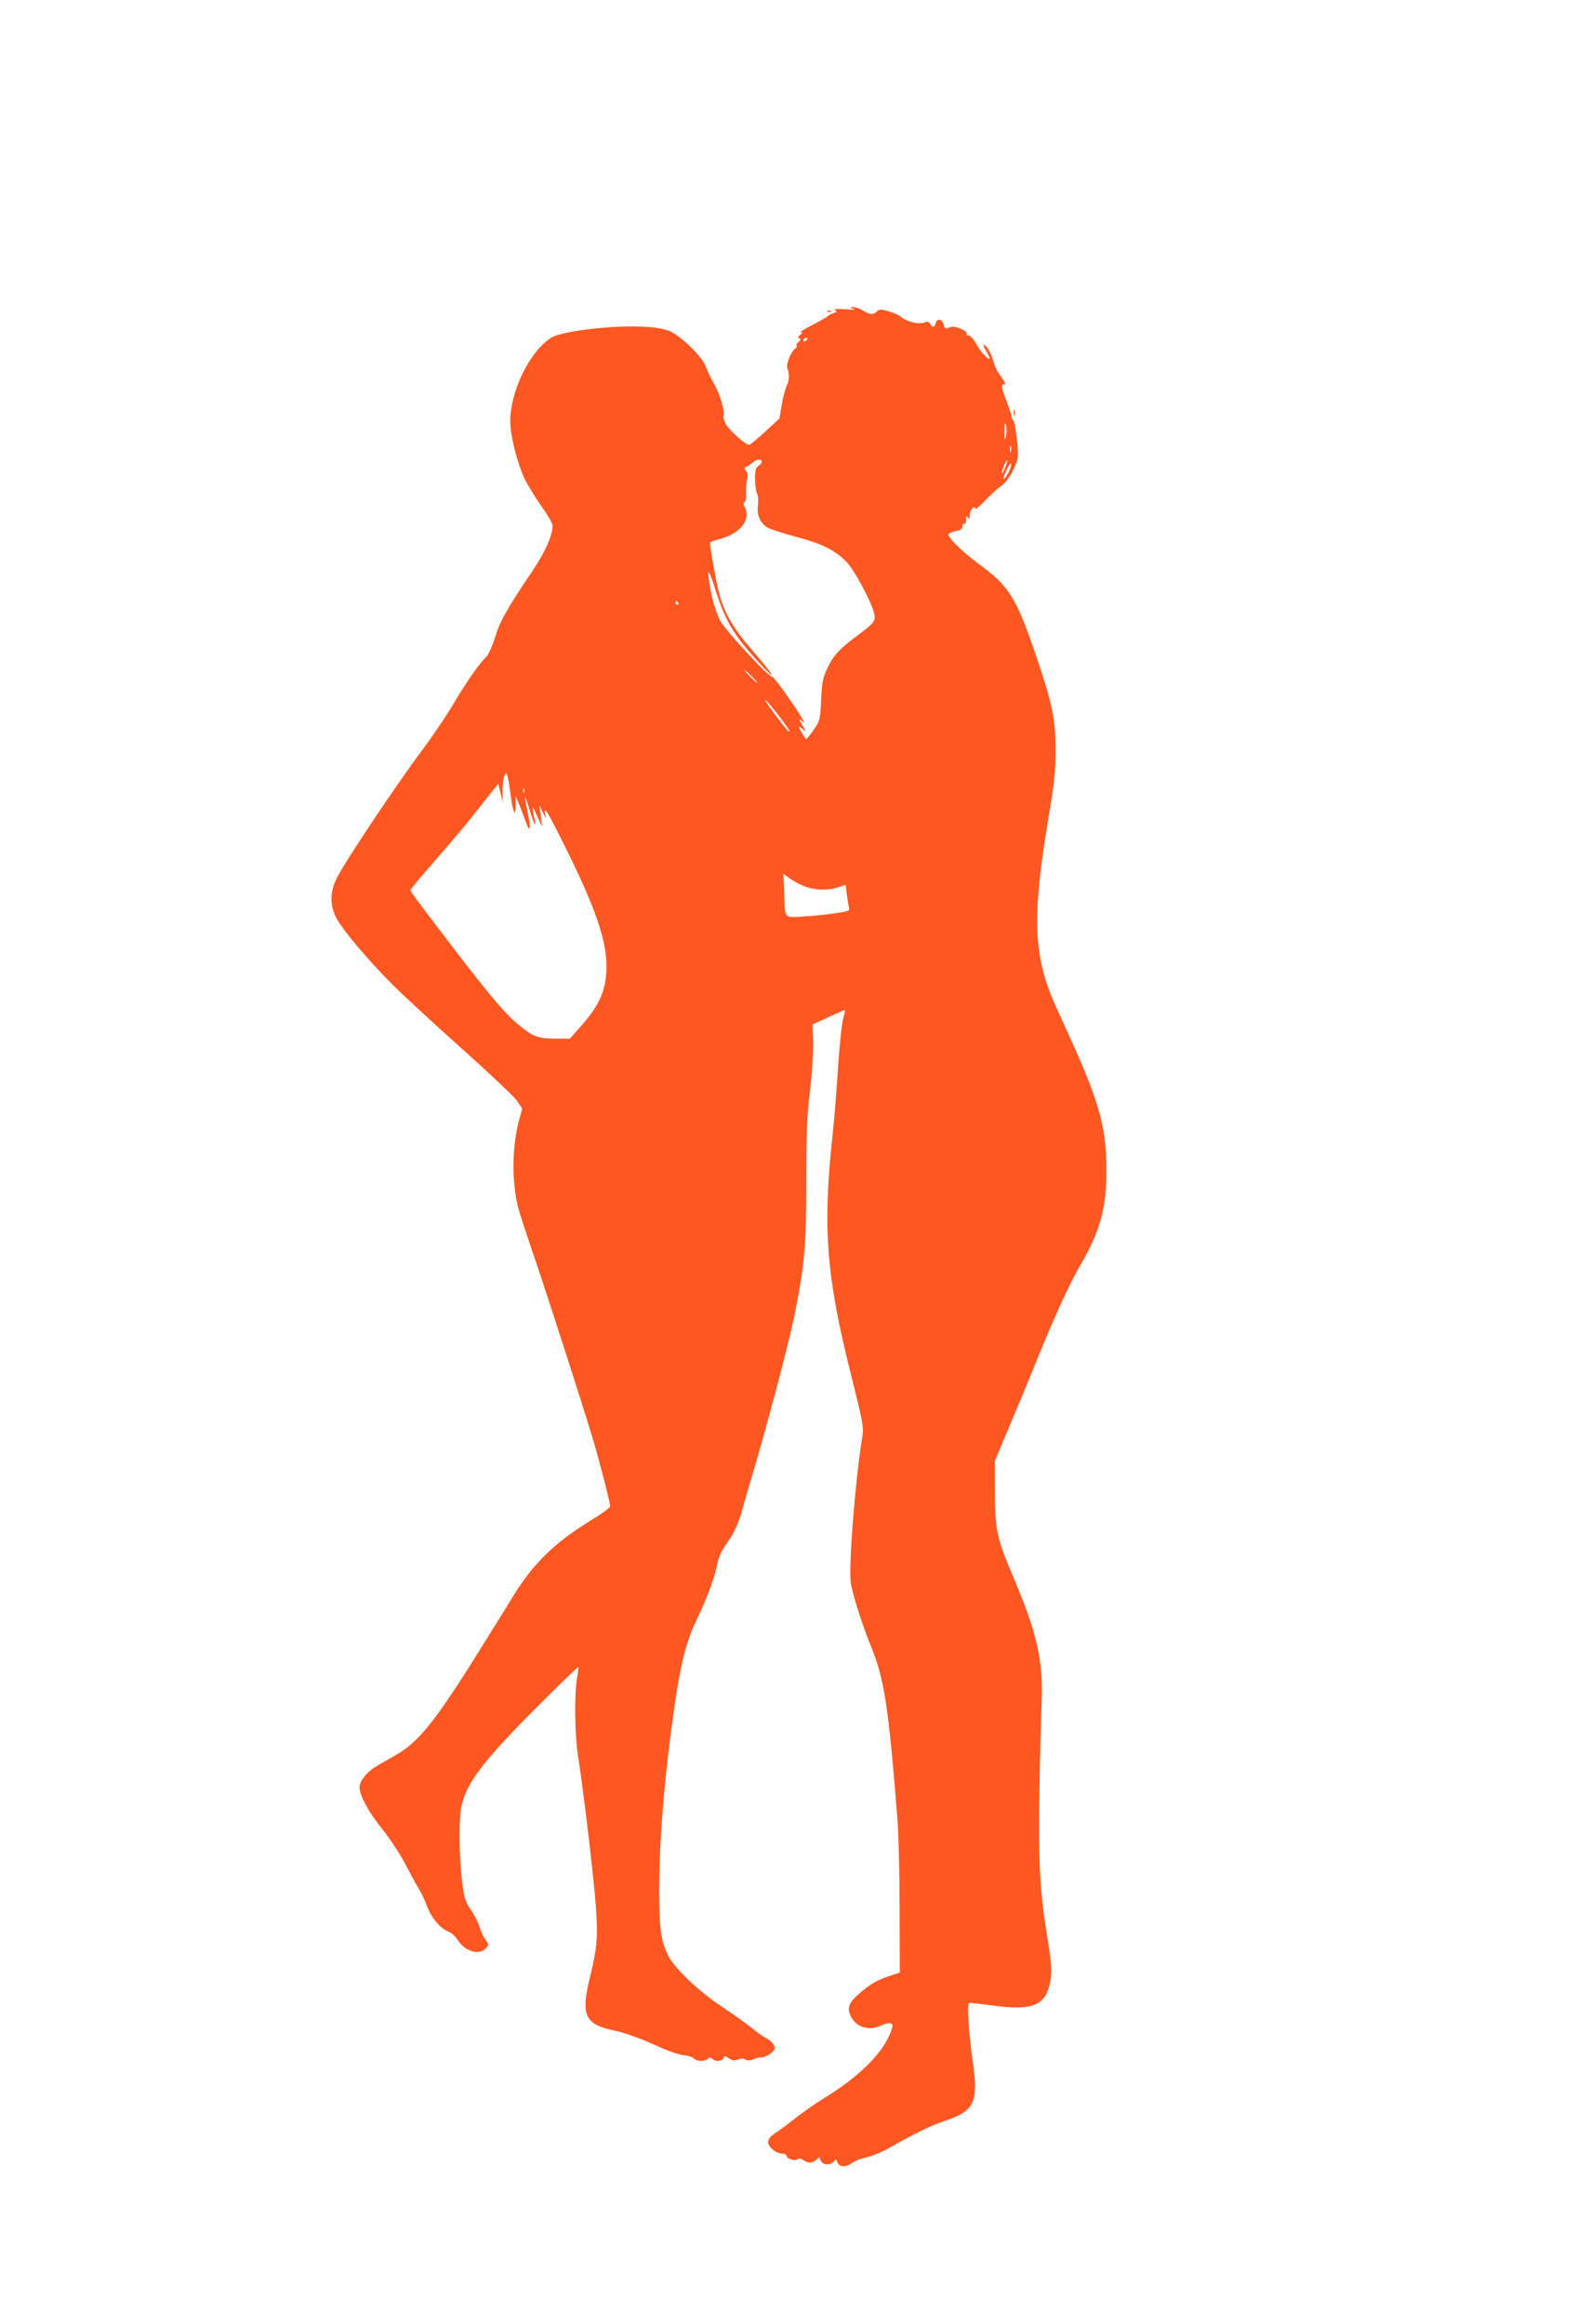<?xml version="1.0" standalone="no"?>
<!DOCTYPE svg PUBLIC "-//W3C//DTD SVG 20010904//EN"
 "http://www.w3.org/TR/2001/REC-SVG-20010904/DTD/svg10.dtd">
<svg version="1.0" xmlns="http://www.w3.org/2000/svg"
 width="869pt" height="1280pt" viewBox="0 0 869 1280"
 preserveAspectRatio="xMidYMid meet">
<g transform="translate(0,1280) scale(0.1,-0.1)"
fill="#ff5722" stroke="none">
<path d="M4700 11100 c16 -5 -1 -7 -45 -3 -47 3 -65 1 -56 -5 11 -8 9 -11 -10
-17 -13 -4 -26 -11 -29 -15 -3 -4 -41 -26 -85 -49 -44 -22 -73 -41 -65 -41 12
-1 11 -3 -3 -14 -14 -11 -15 -15 -5 -19 10 -4 9 -9 -4 -20 -10 -8 -15 -17 -11
-21 4 -3 -2 -12 -11 -19 -20 -15 -47 -82 -41 -101 13 -36 12 -72 -2 -99 -8
-17 -21 -64 -28 -106 l-13 -76 -78 -72 c-43 -40 -83 -73 -89 -73 -19 0 -110
81 -127 113 -10 17 -16 39 -13 47 8 25 -21 123 -53 176 -15 27 -36 70 -45 95
-20 53 -123 156 -190 191 -42 22 -127 32 -247 30 -169 -3 -368 -33 -413 -61
-119 -74 -227 -294 -227 -461 0 -80 37 -226 79 -317 18 -37 60 -105 93 -151
33 -46 61 -94 61 -107 0 -54 -41 -145 -108 -245 -142 -210 -183 -283 -209
-371 -15 -47 -36 -95 -47 -105 -36 -33 -115 -146 -184 -264 -37 -63 -118 -182
-180 -265 -132 -176 -421 -609 -461 -692 -38 -77 -38 -148 -2 -218 34 -65 175
-233 308 -366 58 -58 229 -216 380 -351 151 -135 289 -265 306 -289 l30 -44
-18 -65 c-26 -96 -37 -231 -27 -338 11 -116 13 -126 110 -411 81 -239 258
-788 324 -1006 36 -120 95 -349 95 -371 0 -7 -45 -40 -100 -73 -206 -127 -319
-236 -432 -418 -36 -60 -111 -179 -165 -266 -264 -426 -356 -542 -491 -617
-34 -19 -83 -47 -107 -62 -46 -28 -85 -79 -85 -110 0 -45 46 -131 119 -223 44
-54 103 -144 132 -199 29 -56 63 -118 76 -139 13 -20 33 -62 44 -93 25 -66 71
-122 117 -141 18 -7 41 -27 51 -45 40 -64 119 -89 156 -48 18 20 18 21 -2 49
-12 15 -26 46 -32 69 -6 22 -28 65 -48 94 -32 48 -37 64 -49 163 -16 136 -18
336 -3 407 27 128 118 248 411 542 126 126 230 227 232 225 2 -2 0 -29 -6 -59
-16 -92 -13 -315 5 -430 25 -156 74 -560 93 -765 19 -213 16 -278 -26 -449
-54 -219 -31 -266 147 -302 45 -10 129 -40 198 -71 70 -33 140 -58 167 -61 26
-2 53 -11 59 -18 14 -17 61 -18 77 -2 9 9 15 9 24 0 17 -17 55 -15 62 3 5 14
9 14 31 -1 20 -13 31 -14 49 -6 15 6 28 7 40 0 12 -7 26 -7 43 1 13 6 35 11
48 11 13 0 36 10 51 23 23 20 25 26 15 45 -6 12 -25 29 -41 37 -16 8 -54 35
-83 59 -30 24 -99 73 -153 109 -134 88 -267 214 -304 286 -40 81 -50 150 -50
360 0 284 31 649 86 1026 34 230 64 347 119 462 60 125 101 236 114 306 6 35
23 73 44 104 50 70 74 121 98 210 11 43 34 121 50 173 75 249 203 732 234 885
56 282 65 379 65 742 0 267 4 356 21 501 12 102 19 215 17 268 l-3 92 84 39
c47 21 88 39 92 41 4 2 1 -19 -7 -45 -8 -27 -21 -148 -29 -273 -8 -124 -21
-290 -30 -370 -56 -517 -35 -780 105 -1335 62 -248 67 -275 59 -325 -40 -248
-76 -707 -64 -805 8 -61 65 -239 112 -353 72 -175 96 -331 144 -937 7 -82 13
-309 13 -504 l1 -354 -71 -24 c-50 -17 -89 -39 -136 -78 -77 -64 -89 -95 -57
-149 32 -54 99 -70 163 -40 19 9 41 14 50 11 14 -5 14 -11 2 -45 -41 -116
-172 -247 -368 -367 -51 -32 -122 -81 -158 -110 -36 -29 -84 -65 -107 -80 -30
-19 -43 -35 -43 -51 0 -27 43 -64 76 -64 13 0 24 -5 24 -10 0 -18 48 -34 62
-22 9 7 18 6 32 -4 26 -19 51 -18 73 3 10 10 17 16 16 14 -1 -2 2 -12 8 -22
12 -23 52 -25 70 -3 12 14 14 14 21 -5 9 -26 47 -28 79 -3 13 10 49 24 80 31
31 6 91 32 135 57 122 70 223 119 294 143 168 55 190 103 156 334 -8 53 -18
146 -22 207 -6 91 -4 110 7 110 8 0 69 -7 137 -16 193 -26 267 -1 297 98 21
70 19 120 -9 289 -39 236 -49 416 -42 799 3 190 9 407 12 482 10 224 -24 380
-143 662 -107 252 -113 281 -114 511 l0 160 86 205 c48 113 113 270 145 350
91 226 183 427 238 520 109 186 146 317 145 525 0 226 -37 366 -180 685 -36
80 -83 183 -104 230 -118 264 -126 484 -37 1015 34 200 41 263 41 380 0 173
-16 255 -108 525 -107 316 -149 383 -308 499 -95 69 -182 154 -173 170 4 5 22
13 41 17 26 4 35 11 35 26 0 10 5 16 10 13 6 -4 10 6 10 22 0 22 2 25 10 13 8
-12 10 -9 10 11 0 15 7 32 15 39 12 10 15 10 15 -1 0 -7 24 11 53 42 28 30 69
68 91 83 25 19 48 50 67 90 28 61 29 63 20 160 -6 54 -15 104 -20 109 -6 6
-11 17 -11 25 0 7 -11 41 -24 75 -31 78 -35 103 -17 99 14 -3 8 10 -36 73 -7
11 -18 38 -24 59 -12 43 -37 86 -50 86 -5 0 0 -15 11 -32 11 -18 20 -37 20
-42 0 -15 -50 36 -66 67 -22 41 -46 67 -57 60 -6 -3 -7 -1 -3 5 10 17 -64 51
-89 41 -30 -12 -32 -11 -39 16 -8 30 -36 33 -43 5 -6 -24 -19 -26 -31 -3 -7
11 -15 14 -28 8 -32 -14 -100 2 -135 32 -8 7 -37 20 -64 28 -43 13 -51 13 -65
0 -22 -20 -39 -19 -78 5 -18 11 -42 20 -55 19 -21 -1 -21 -1 3 -9z m-255 -170
c-3 -5 -11 -10 -16 -10 -6 0 -7 5 -4 10 3 6 11 10 16 10 6 0 7 -4 4 -10z
m1095 -532 c-7 -28 -8 -24 -8 27 0 46 2 54 8 33 4 -14 4 -41 0 -60z m27 -85
c-3 -10 -5 -4 -5 12 0 17 2 24 5 18 2 -7 2 -21 0 -30z m-1372 -52 c3 -5 -4
-16 -16 -25 -18 -12 -21 -25 -21 -74 0 -32 5 -68 11 -80 6 -12 8 -39 5 -65 -7
-51 11 -95 50 -121 14 -9 85 -32 158 -52 145 -38 217 -74 280 -139 41 -42 127
-201 149 -272 15 -52 10 -59 -96 -138 -95 -71 -129 -109 -161 -180 -23 -50
-28 -77 -32 -170 -4 -94 -8 -115 -28 -145 -33 -49 -53 -74 -57 -69 -14 19 -37
60 -37 65 0 4 9 -1 21 -12 20 -18 20 -17 -2 21 -20 34 -20 38 -4 25 17 -14 17
-14 7 5 -37 67 -160 240 -170 238 -17 -4 -253 250 -285 307 -16 28 -36 88 -48
142 -29 145 -23 168 15 48 59 -190 105 -267 251 -425 101 -109 76 -63 -35 65
-113 129 -161 213 -191 327 -16 62 -49 245 -49 274 0 4 21 12 48 19 119 30
181 108 142 180 -7 13 -7 21 1 25 6 4 9 26 8 49 -2 22 0 56 5 74 5 23 4 38 -6
49 -10 13 -10 17 -1 20 7 3 23 13 35 23 25 21 44 25 53 11z m1341 -35 c-21
-49 -28 -46 -9 4 9 22 18 38 20 36 2 -2 -3 -20 -11 -40z m20 -24 c-28 -54 -42
-51 -16 3 14 30 26 48 28 40 2 -7 -4 -27 -12 -43z m-1821 -722 c3 -5 1 -10 -4
-10 -6 0 -11 5 -11 10 0 6 2 10 4 10 3 0 8 -4 11 -10z m405 -405 c19 -19 32
-35 29 -35 -3 0 -20 16 -39 35 -19 19 -32 35 -29 35 3 0 20 -16 39 -35z m159
-230 c48 -64 58 -80 42 -71 -12 8 -111 139 -125 166 -10 21 37 -34 83 -95z
m-1490 -401 c14 -114 30 -155 31 -79 l1 50 18 -45 c10 -25 26 -67 36 -95 25
-67 30 -42 11 51 -22 105 -19 113 8 21 13 -42 27 -81 31 -85 4 -4 5 2 2 13 -3
11 -8 36 -11 55 -7 38 -4 34 34 -50 11 -25 18 -36 16 -25 -3 11 -7 40 -10 65
l-6 45 20 -40 c17 -35 19 -36 13 -10 -10 53 12 17 105 -170 169 -339 232 -521
232 -667 0 -130 -39 -217 -150 -340 l-52 -58 -79 0 c-95 0 -126 11 -204 77
-72 59 -156 159 -336 393 -219 287 -259 340 -259 348 0 4 59 75 131 157 129
148 180 209 294 355 l59 74 12 -49 12 -50 0 55 c-1 57 8 100 21 100 4 0 13
-43 20 -96z m78 -6 c-3 -8 -6 -5 -6 6 -1 11 2 17 5 13 3 -3 4 -12 1 -19z
m1544 -519 c59 -23 131 -24 186 -5 l40 14 6 -51 c4 -29 9 -62 12 -73 6 -20 1
-22 -72 -33 -43 -7 -122 -15 -175 -18 -114 -7 -105 -18 -110 139 l-4 97 34
-26 c19 -14 56 -34 83 -44z"/>
<path d="M4558 11083 c7 -3 16 -2 19 1 4 3 -2 6 -13 5 -11 0 -14 -3 -6 -6z"/>
<path d="M5582 10525 c0 -16 2 -22 5 -12 2 9 2 23 0 30 -3 6 -5 -1 -5 -18z"/>
</g>
</svg>

